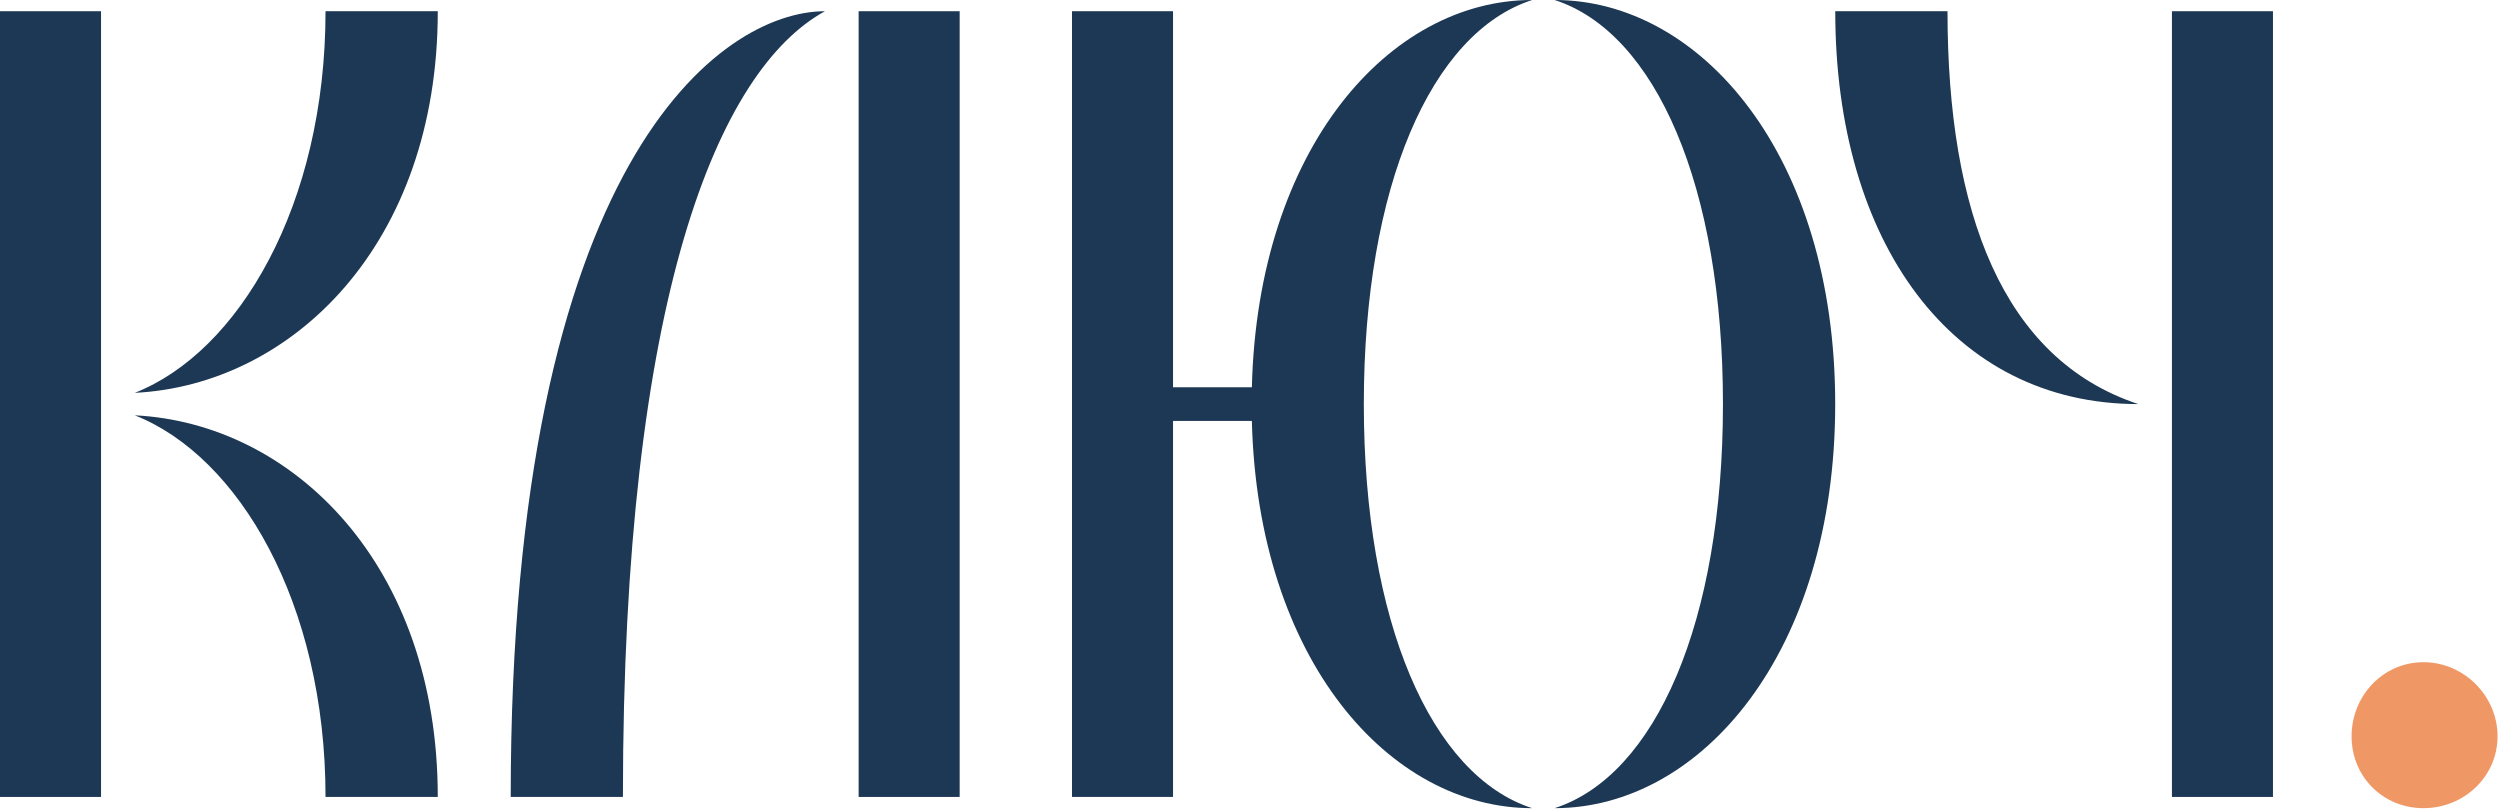 <?xml version="1.0" encoding="UTF-8"?> <svg xmlns="http://www.w3.org/2000/svg" width="1001" height="324" viewBox="0 0 1001 324" fill="none"><g clip-path="url(#clip0_2473_327)"><path d="M204.469 319.097H249.417C249.417 118.646 287.624 27.855 330.324 4.493C288.971 4.493 204.49 63.816 204.49 319.097" fill="#1D3855"></path><path d="M40.454 4.493H0V319.097H40.454V4.493Z" fill="#1D3855"></path><path d="M53.945 166.287C95.493 182.617 130.341 241.432 130.341 319.097H175.287C175.287 225.864 117.077 169.452 53.945 166.287Z" fill="#1D3855"></path><path d="M622.461 0C662.915 13.029 689.87 74.618 689.87 161.795C689.87 248.973 662.895 310.561 622.461 323.59C680.885 323.59 734.816 261.572 734.816 161.795C734.816 62.019 680.885 0 622.461 0Z" fill="#1D3855"></path><path d="M910.094 4.493H869.641V319.097H910.094V4.493Z" fill="#1D3855"></path><path d="M779.784 4.493H734.836C734.836 97.042 781.58 161.795 856.178 161.795C801.797 143.824 779.784 84.892 779.784 4.493Z" fill="#1D3855"></path><path d="M613.485 0C556.389 0 503.61 59.245 501.246 155.056H469.682V4.493H429.227V319.097H469.682V168.534H501.246C503.629 264.345 556.389 323.59 613.485 323.59C573.031 310.561 546.076 248.973 546.076 161.795C546.076 74.618 573.051 13.029 613.485 0Z" fill="#1D3855"></path><path d="M384.25 4.493H343.797V319.097H384.25V4.493Z" fill="#1D3855"></path><path d="M53.945 157.302C95.493 140.972 130.341 82.157 130.341 4.493H175.287C175.287 97.725 117.077 154.138 53.945 157.302Z" fill="#1D3855"></path><path d="M970.344 323.589C986.518 323.589 1000.02 311.01 1000.02 294.816C1000.02 278.623 986.537 265.145 970.344 265.145C954.151 265.145 941.57 278.623 941.57 294.816C941.57 311.01 954.151 323.589 970.344 323.589Z" fill="#EF9866"></path></g><defs><clipPath id="clip0_2473_327"><rect width="1000.01" height="323.59" fill="white"></rect></clipPath></defs></svg> 